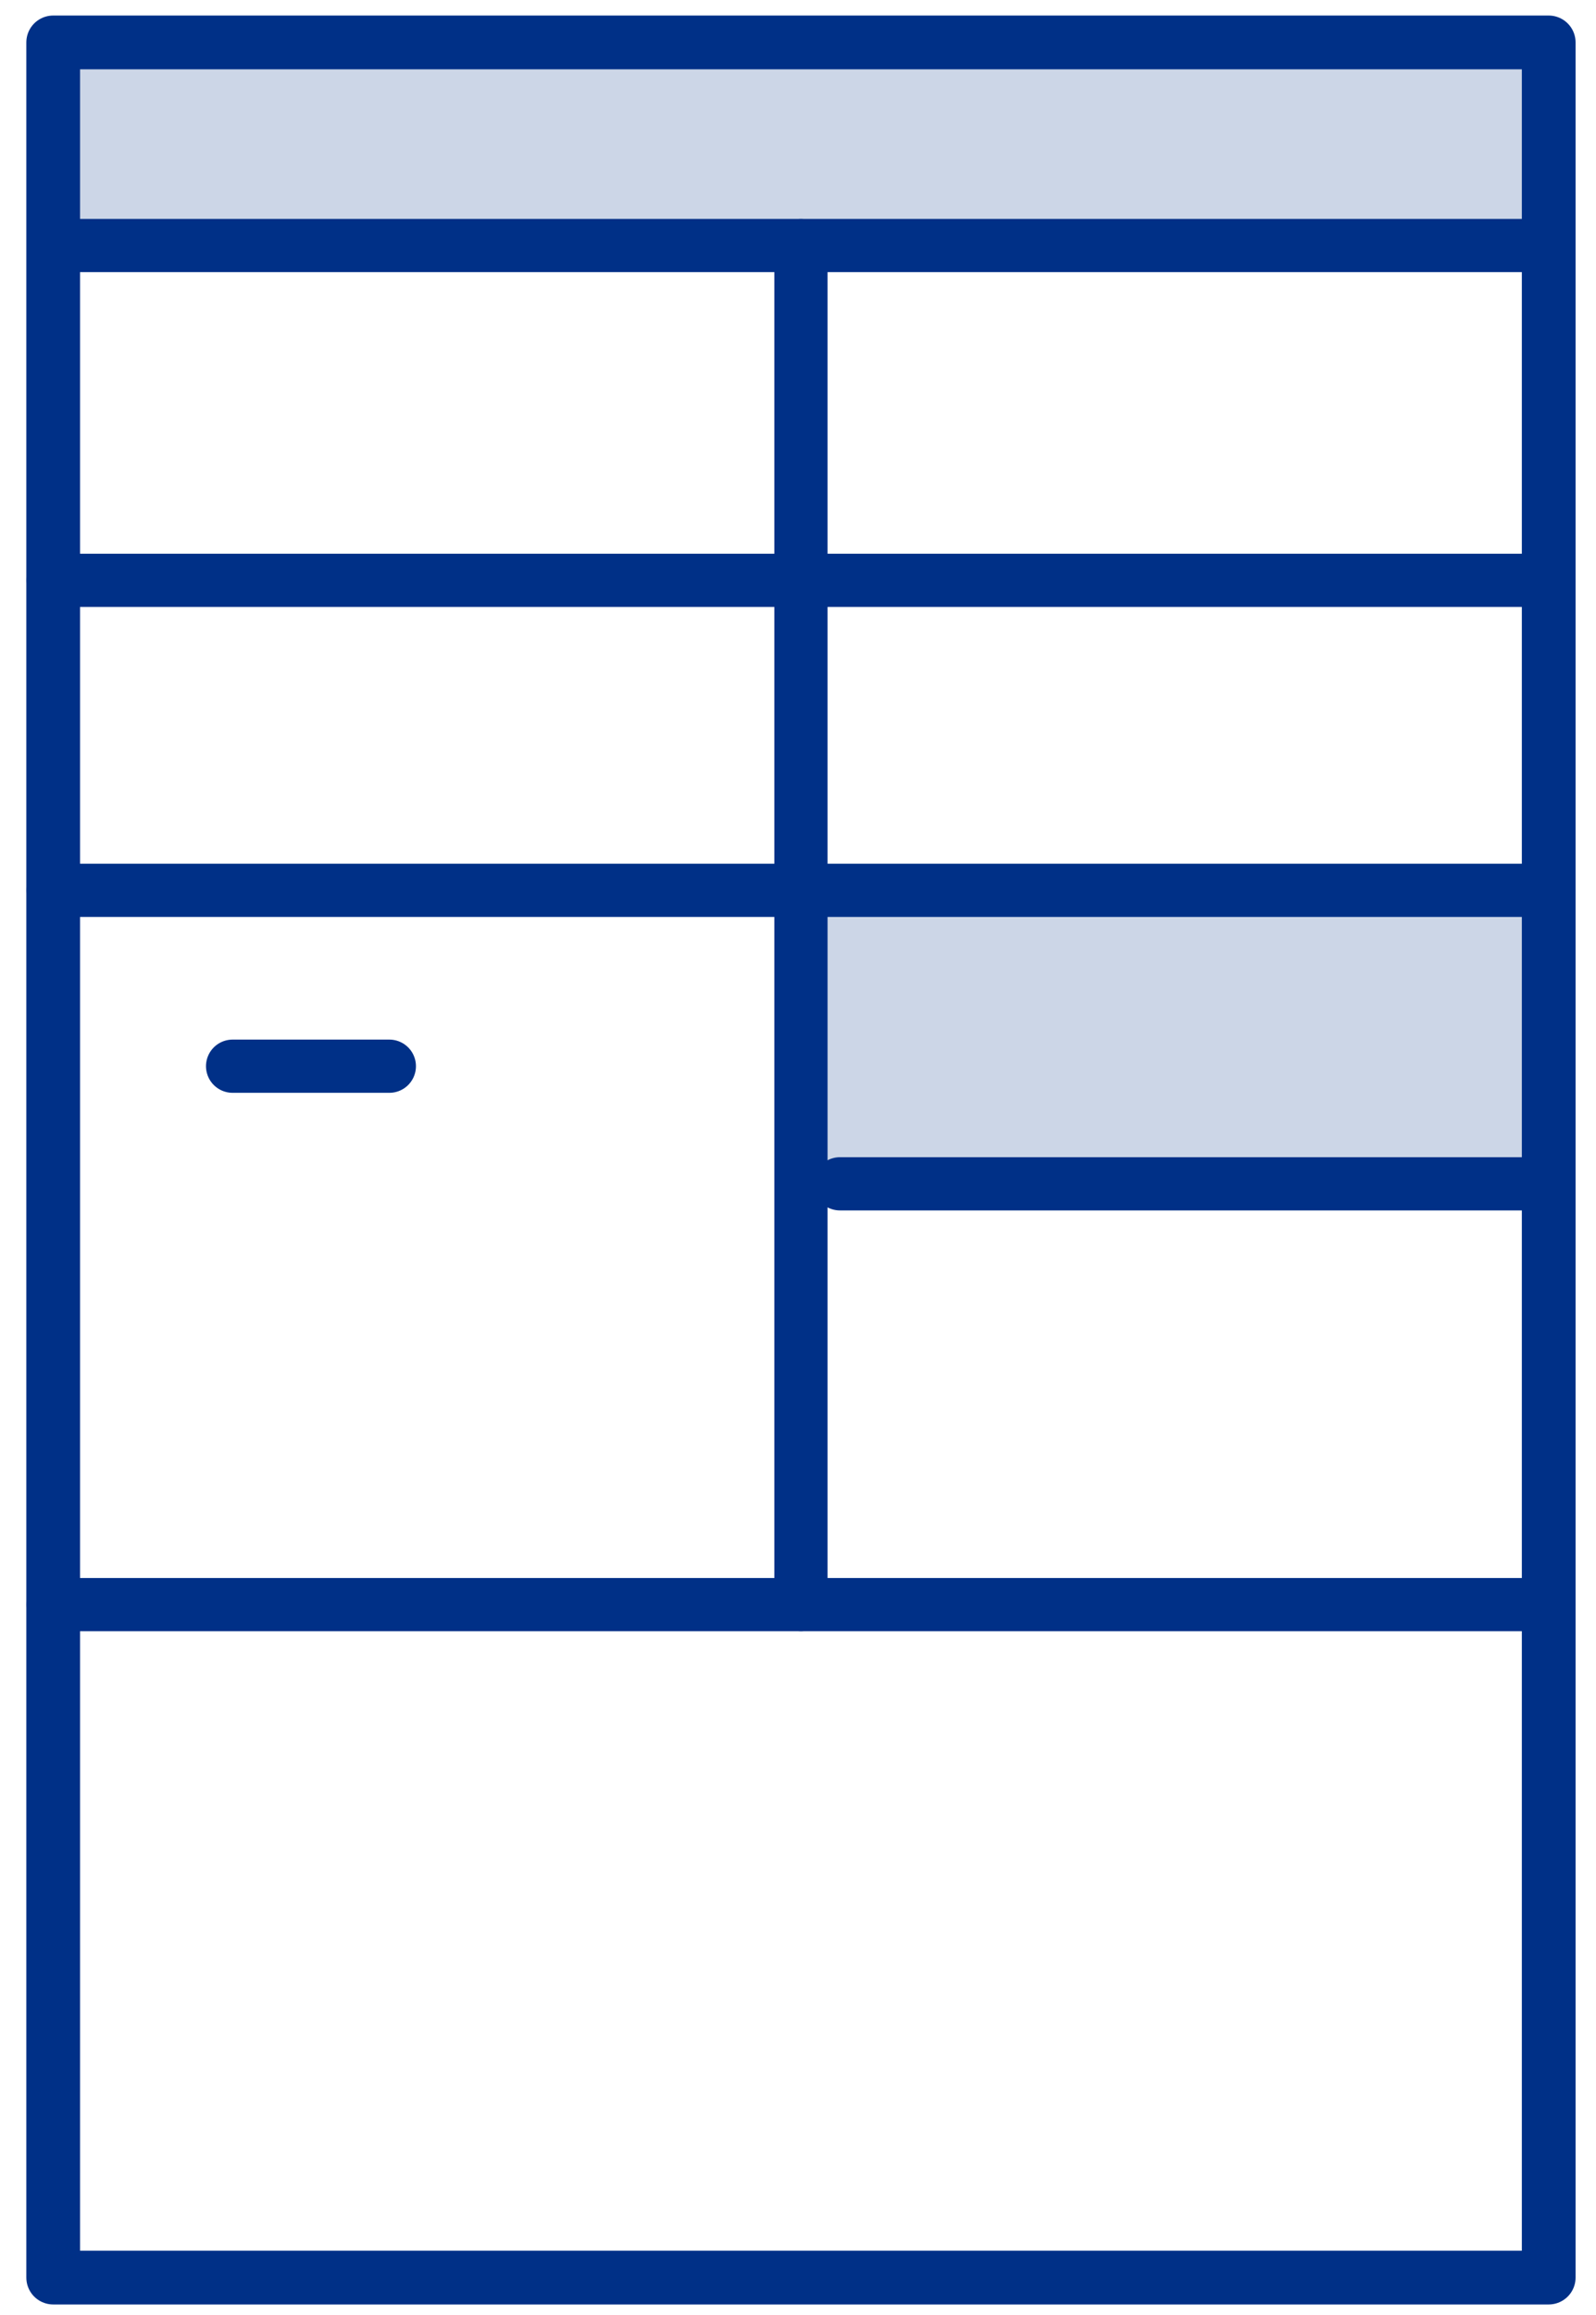 <svg width="60" height="87" viewBox="0 0 60 87" fill="none" xmlns="http://www.w3.org/2000/svg">
<path d="M8.744 40.069H14.637" stroke="#003087" stroke-width="2" stroke-linecap="round" stroke-linejoin="round"/>
<path d="M30.111 33.459H58.222V44.489H30.111V33.459Z" fill="#CCD6E7"/>
<rect x="2" y="1.594" width="56.222" height="7.633" fill="#CCD6E7"/>
<rect x="2" y="1.594" width="56.222" height="84" stroke="#003087" stroke-width="2.02" stroke-linecap="round" stroke-linejoin="round"/>
<path d="M2 60.302H58.222" stroke="#003087" stroke-width="2" stroke-linecap="round" stroke-linejoin="round"/>
<path d="M2.578 9.227H57.426" stroke="#003087" stroke-width="2" stroke-linecap="round" stroke-linejoin="round"/>
<path d="M2 21.809H58.222" stroke="#003087" stroke-width="2" stroke-linecap="round" stroke-linejoin="round"/>
<path d="M2 33.459H58.222" stroke="#003087" stroke-width="2" stroke-linecap="round" stroke-linejoin="round"/>
<path d="M31.576 44.489H57.428" stroke="#003087" stroke-width="2" stroke-linecap="round" stroke-linejoin="round"/>
<path d="M30.111 9.227V60.302" stroke="#003087" stroke-width="2" stroke-linecap="round" stroke-linejoin="round"/>
</svg>
